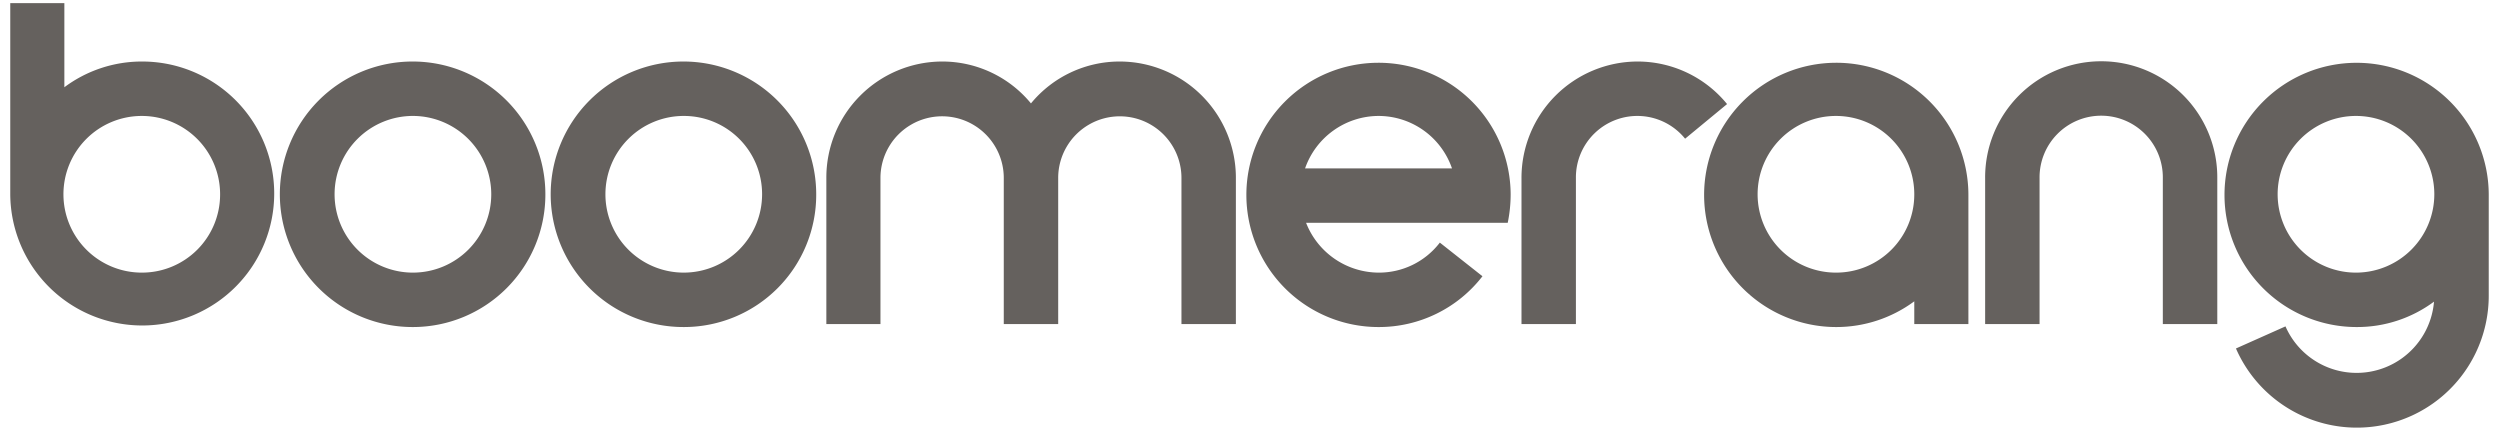 <svg id="Layer_1" data-name="Layer 1" xmlns="http://www.w3.org/2000/svg" width="796" height="138" viewBox="0 0 796 138"><defs><style>.cls-1{fill:#65615e;}.cls-2,.cls-3{fill:none;}.cls-2{fill-rule:evenodd;}</style></defs><path class="cls-1" d="M131.678,104.129h0a42.272,42.272,0,1,1,41.969-42.219A42.186,42.186,0,0,1,131.678,104.129Zm0-67.213h0a24.943,24.943,0,1,0,24.739,24.994A24.98,24.98,0,0,0,131.678,36.917Z"/><polyline class="cls-2" points="3.266 1.105 3.266 137 792.734 137 792.734 1.105"/><path class="cls-1" d="M217.808,104.129h0a42.271,42.271,0,1,1,42.073-42.219A42.106,42.106,0,0,1,217.808,104.129Zm0-67.213h0a24.942,24.942,0,1,0,24.843,24.994A24.891,24.891,0,0,0,217.808,36.917Z"/><polyline class="cls-3" points="3.266 1.105 3.266 136.895 792.734 136.895 792.734 1.105"/><path class="cls-1" d="M45.235,19.588h0A41.195,41.195,0,0,0,20.492,27.78V1H3.266V61.911a42.022,42.022,0,1,0,41.969-42.322Zm0,67.213h0a24.942,24.942,0,1,1,24.847-24.89A24.87,24.87,0,0,1,45.235,86.801Z"/><polyline class="cls-3" points="3.266 1.105 3.266 136.895 792.734 136.895 792.734 1.105"/><path class="cls-1" d="M521.394,19.588h0A37.048,37.048,0,0,0,484.443,56.66v46.523H501.77V56.66A19.567,19.567,0,0,1,536.537,44.162l13.361-11.026A36.774,36.774,0,0,0,521.394,19.588Z"/><polyline class="cls-3" points="3.266 1.105 3.266 137 792.734 137 792.734 1.105"/><path class="cls-1" d="M705.985,56.66h0a36.959,36.959,0,1,0-73.917,0v46.523h17.328V56.66a19.625,19.625,0,1,1,39.248,0v46.523H705.985Z"/><polyline class="cls-3" points="3.266 1.105 3.266 136.895 792.734 136.895 792.734 1.105"/><path class="cls-1" d="M792.414,61.911h0a42.067,42.067,0,1,0-42.06,42.219,41.016,41.016,0,0,0,24.634-8.087,24.727,24.727,0,0,1-47.292,7.877l-15.769,7.035a41.995,41.995,0,0,0,80.486-17.119Zm-42.06,24.89h0a24.943,24.943,0,1,1,24.732-24.89A24.965,24.965,0,0,1,750.355,86.801Z"/><polyline class="cls-3" points="3.266 1.105 3.266 136.895 792.734 136.895 792.734 1.105"/><path class="cls-1" d="M626.737,61.911h0a42.073,42.073,0,1,0-42.073,42.219,41.697,41.697,0,0,0,24.843-8.192v7.245h17.23Zm-42.073,24.89h0a24.942,24.942,0,1,1,24.843-24.89A24.869,24.869,0,0,1,584.664,86.801Z"/><polyline class="cls-3" points="3.266 1.105 3.266 137 792.734 137 792.734 1.105"/><path class="cls-1" d="M480.991,61.911h0a42.073,42.073,0,1,0-42.073,42.219,41.642,41.642,0,0,0,33.096-16.174l-13.57-10.711a24.409,24.409,0,0,1-19.526,9.557,24.926,24.926,0,0,1-23.062-15.859h64.203A44.983,44.983,0,0,0,480.991,61.911ZM438.918,36.917h0a24.76,24.76,0,0,1,23.396,16.697H415.536A24.864,24.864,0,0,1,438.918,36.917Z"/><polyline class="cls-3" points="3.266 1.105 3.266 137 792.734 137 792.734 1.105"/><path class="cls-1" d="M393.505,56.66h0A37.039,37.039,0,0,0,356.553,19.588a36.565,36.565,0,0,0-28.295,13.338,36.543,36.543,0,0,0-28.295-13.338A36.965,36.965,0,0,0,263.109,56.66v46.523h17.23V56.66a19.631,19.631,0,1,1,39.262,0v46.523h17.327V56.66a19.624,19.624,0,1,1,39.248,0v46.523h17.328Z"/><polyline class="cls-3" points="3.266 1.105 3.266 137 792.734 137 792.734 1.105"/><rect class="cls-3" x="3.266" y="1.105" width="788.591" height="135.015"/><rect class="cls-3" x="3.266" y="1.103" width="788.586" height="135.017"/></svg>